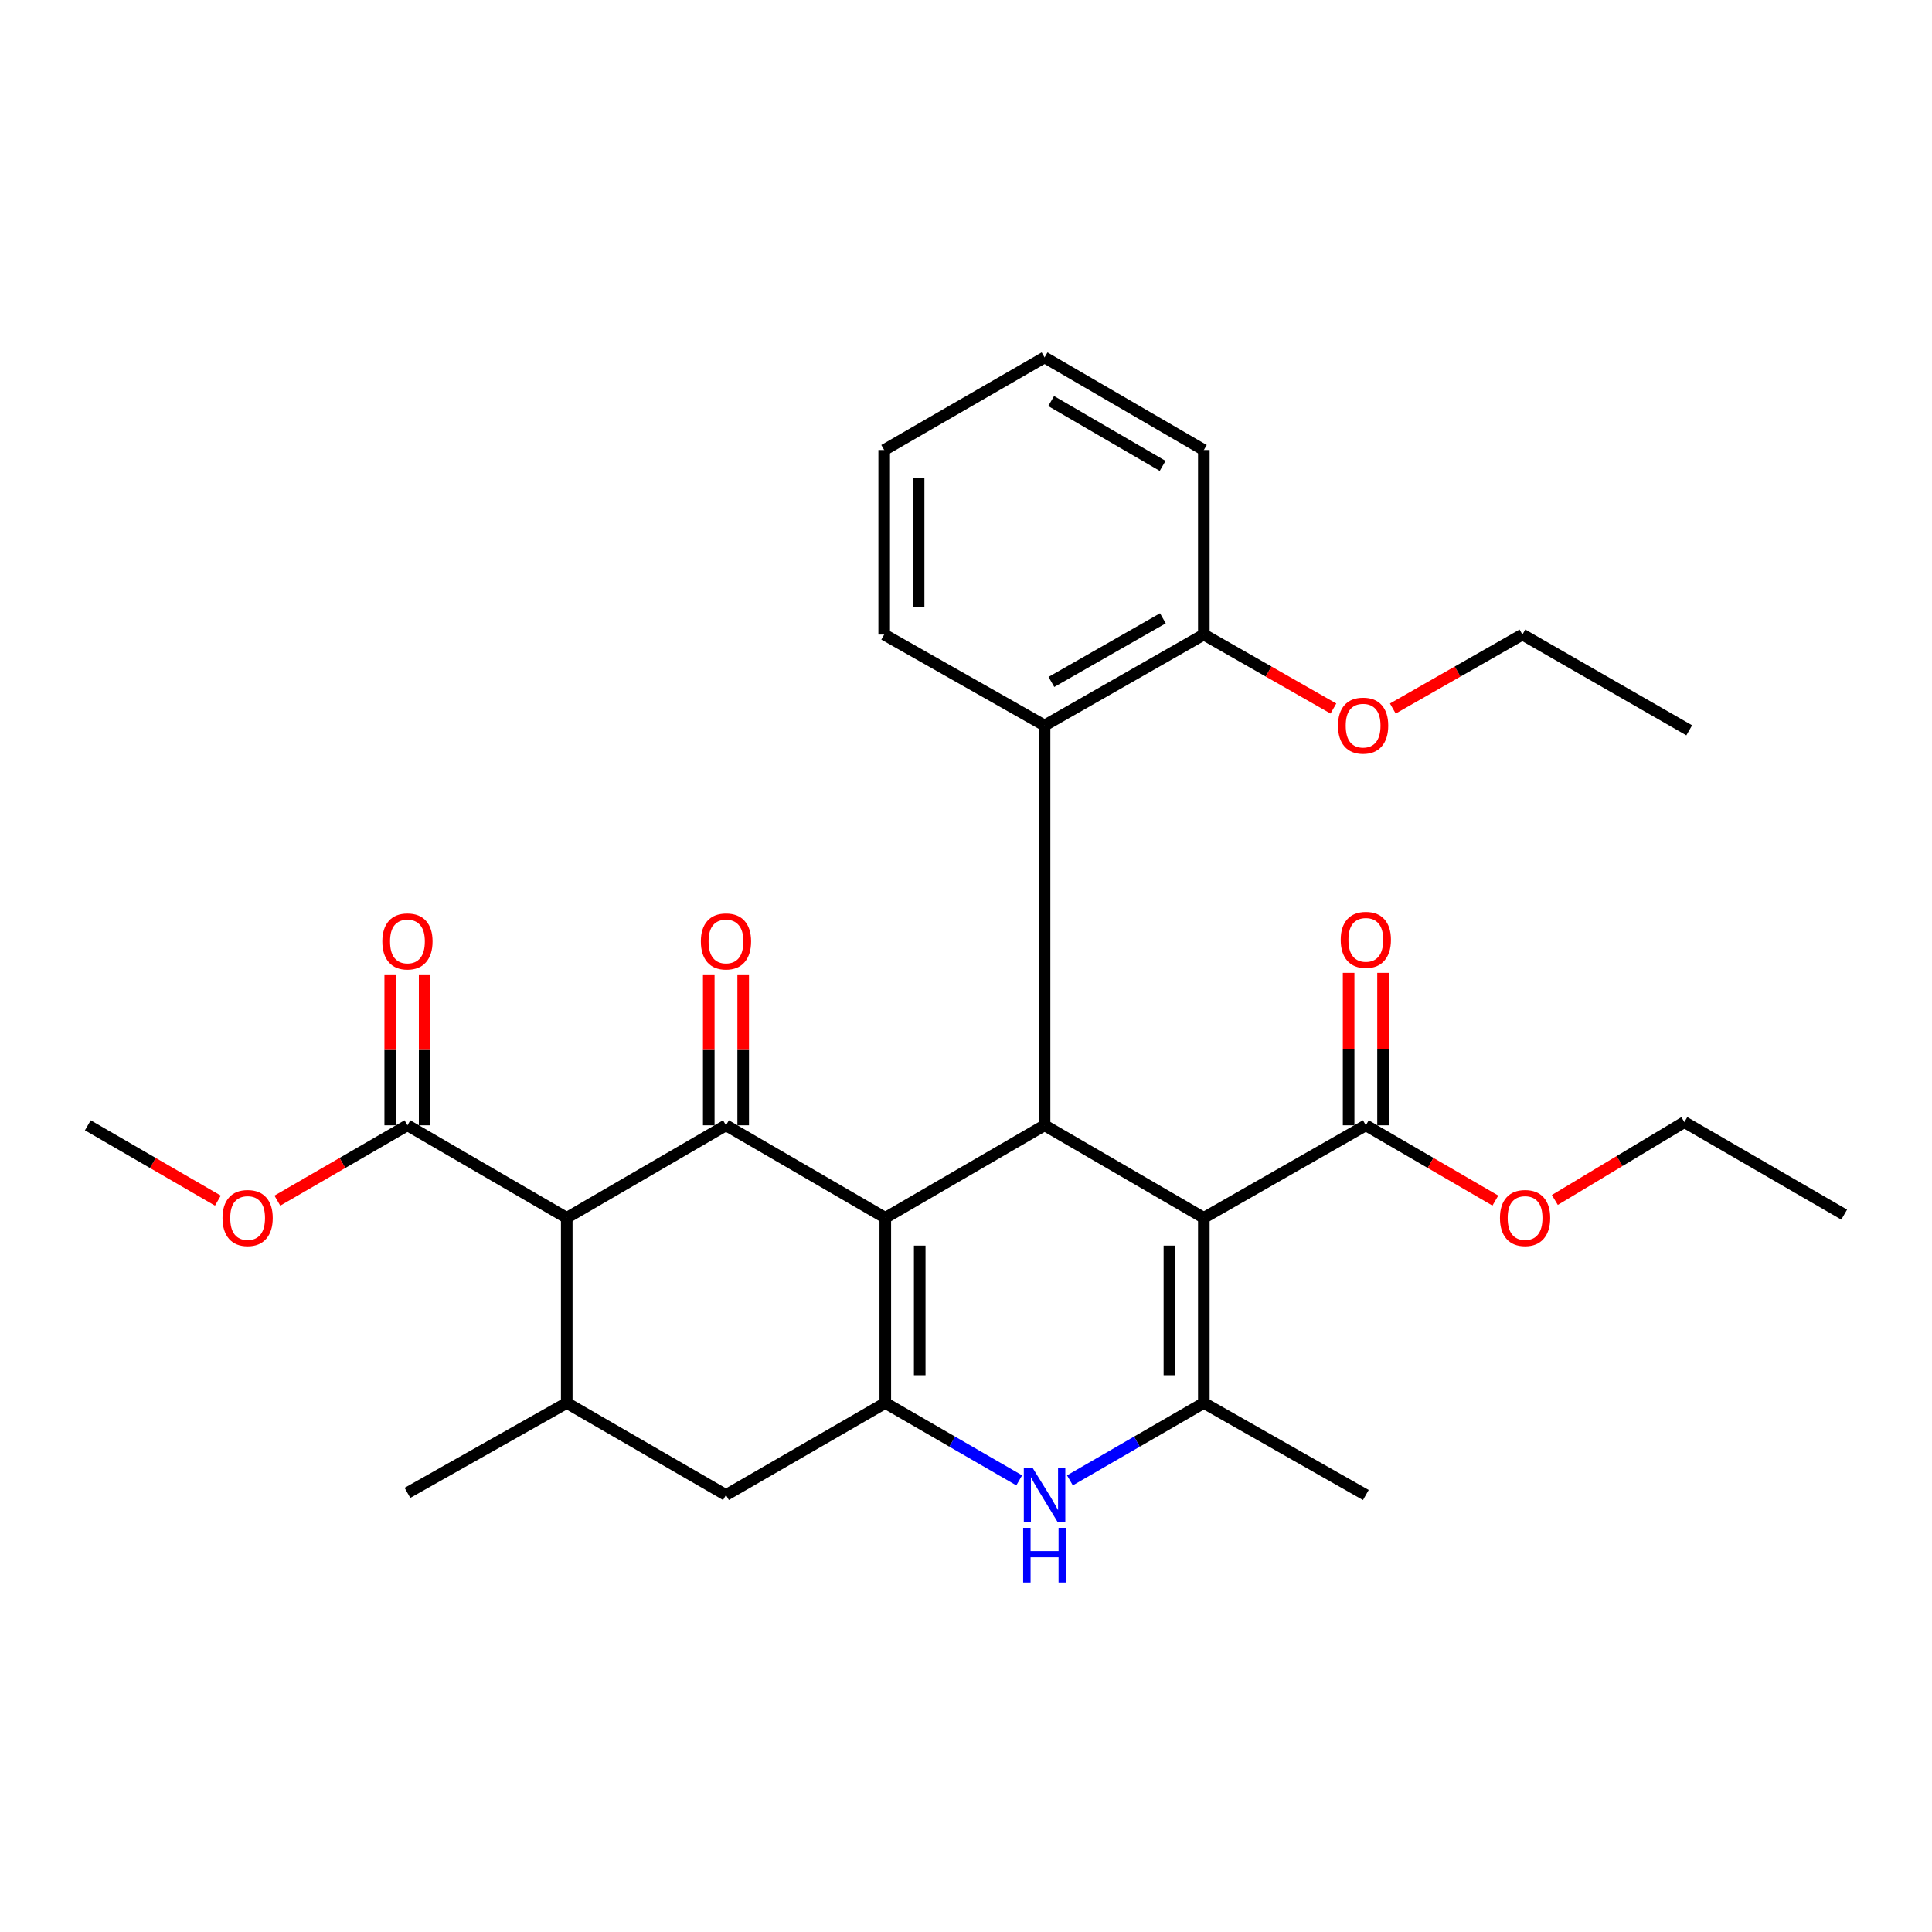 <?xml version='1.0' encoding='iso-8859-1'?>
<svg version='1.1' baseProfile='full'
              xmlns='http://www.w3.org/2000/svg'
                      xmlns:rdkit='http://www.rdkit.org/xml'
                      xmlns:xlink='http://www.w3.org/1999/xlink'
                  xml:space='preserve'
width='1000px' height='1000px' viewBox='0 0 1000 1000'>
<!-- END OF HEADER -->
<rect style='opacity:1.0;fill:#FFFFFF;stroke:none' width='1000' height='1000' x='0' y='0'> </rect>
<path class='bond-1' d='M 458.228,630.358 L 375.762,582.458' style='fill:none;fill-rule:evenodd;stroke:#000000;stroke-width:6px;stroke-linecap:butt;stroke-linejoin:miter;stroke-opacity:1' />
<path class='bond-2' d='M 458.228,630.358 L 458.228,726.177' style='fill:none;fill-rule:evenodd;stroke:#000000;stroke-width:6px;stroke-linecap:butt;stroke-linejoin:miter;stroke-opacity:1' />
<path class='bond-2' d='M 476.045,644.731 L 476.045,711.804' style='fill:none;fill-rule:evenodd;stroke:#000000;stroke-width:6px;stroke-linecap:butt;stroke-linejoin:miter;stroke-opacity:1' />
<path class='bond-3' d='M 458.228,630.358 L 540.664,582.458' style='fill:none;fill-rule:evenodd;stroke:#000000;stroke-width:6px;stroke-linecap:butt;stroke-linejoin:miter;stroke-opacity:1' />
<path class='bond-0' d='M 623.099,630.358 L 540.664,582.458' style='fill:none;fill-rule:evenodd;stroke:#000000;stroke-width:6px;stroke-linecap:butt;stroke-linejoin:miter;stroke-opacity:1' />
<path class='bond-4' d='M 623.099,630.358 L 623.099,726.177' style='fill:none;fill-rule:evenodd;stroke:#000000;stroke-width:6px;stroke-linecap:butt;stroke-linejoin:miter;stroke-opacity:1' />
<path class='bond-4' d='M 605.282,644.731 L 605.282,711.804' style='fill:none;fill-rule:evenodd;stroke:#000000;stroke-width:6px;stroke-linecap:butt;stroke-linejoin:miter;stroke-opacity:1' />
<path class='bond-8' d='M 623.099,630.358 L 706.951,582.458' style='fill:none;fill-rule:evenodd;stroke:#000000;stroke-width:6px;stroke-linecap:butt;stroke-linejoin:miter;stroke-opacity:1' />
<path class='bond-5' d='M 375.762,582.458 L 293.346,630.358' style='fill:none;fill-rule:evenodd;stroke:#000000;stroke-width:6px;stroke-linecap:butt;stroke-linejoin:miter;stroke-opacity:1' />
<path class='bond-12' d='M 384.671,582.458 L 384.671,543.402' style='fill:none;fill-rule:evenodd;stroke:#000000;stroke-width:6px;stroke-linecap:butt;stroke-linejoin:miter;stroke-opacity:1' />
<path class='bond-12' d='M 384.671,543.402 L 384.671,504.345' style='fill:none;fill-rule:evenodd;stroke:#FF0000;stroke-width:6px;stroke-linecap:butt;stroke-linejoin:miter;stroke-opacity:1' />
<path class='bond-12' d='M 366.853,582.458 L 366.853,543.402' style='fill:none;fill-rule:evenodd;stroke:#000000;stroke-width:6px;stroke-linecap:butt;stroke-linejoin:miter;stroke-opacity:1' />
<path class='bond-12' d='M 366.853,543.402 L 366.853,504.345' style='fill:none;fill-rule:evenodd;stroke:#FF0000;stroke-width:6px;stroke-linecap:butt;stroke-linejoin:miter;stroke-opacity:1' />
<path class='bond-6' d='M 458.228,726.177 L 492.886,746.202' style='fill:none;fill-rule:evenodd;stroke:#000000;stroke-width:6px;stroke-linecap:butt;stroke-linejoin:miter;stroke-opacity:1' />
<path class='bond-6' d='M 492.886,746.202 L 527.543,766.228' style='fill:none;fill-rule:evenodd;stroke:#0000FF;stroke-width:6px;stroke-linecap:butt;stroke-linejoin:miter;stroke-opacity:1' />
<path class='bond-11' d='M 458.228,726.177 L 375.762,773.809' style='fill:none;fill-rule:evenodd;stroke:#000000;stroke-width:6px;stroke-linecap:butt;stroke-linejoin:miter;stroke-opacity:1' />
<path class='bond-9' d='M 540.664,582.458 L 540.664,375.508' style='fill:none;fill-rule:evenodd;stroke:#000000;stroke-width:6px;stroke-linecap:butt;stroke-linejoin:miter;stroke-opacity:1' />
<path class='bond-18' d='M 623.099,726.177 L 706.951,773.809' style='fill:none;fill-rule:evenodd;stroke:#000000;stroke-width:6px;stroke-linecap:butt;stroke-linejoin:miter;stroke-opacity:1' />
<path class='bond-30' d='M 623.099,726.177 L 588.442,746.202' style='fill:none;fill-rule:evenodd;stroke:#000000;stroke-width:6px;stroke-linecap:butt;stroke-linejoin:miter;stroke-opacity:1' />
<path class='bond-30' d='M 588.442,746.202 L 553.784,766.228' style='fill:none;fill-rule:evenodd;stroke:#0000FF;stroke-width:6px;stroke-linecap:butt;stroke-linejoin:miter;stroke-opacity:1' />
<path class='bond-10' d='M 293.346,630.358 L 210.89,582.458' style='fill:none;fill-rule:evenodd;stroke:#000000;stroke-width:6px;stroke-linecap:butt;stroke-linejoin:miter;stroke-opacity:1' />
<path class='bond-31' d='M 293.346,630.358 L 293.346,726.177' style='fill:none;fill-rule:evenodd;stroke:#000000;stroke-width:6px;stroke-linecap:butt;stroke-linejoin:miter;stroke-opacity:1' />
<path class='bond-7' d='M 293.346,726.177 L 375.762,773.809' style='fill:none;fill-rule:evenodd;stroke:#000000;stroke-width:6px;stroke-linecap:butt;stroke-linejoin:miter;stroke-opacity:1' />
<path class='bond-20' d='M 293.346,726.177 L 210.89,772.7' style='fill:none;fill-rule:evenodd;stroke:#000000;stroke-width:6px;stroke-linecap:butt;stroke-linejoin:miter;stroke-opacity:1' />
<path class='bond-14' d='M 715.86,582.458 L 715.86,543.001' style='fill:none;fill-rule:evenodd;stroke:#000000;stroke-width:6px;stroke-linecap:butt;stroke-linejoin:miter;stroke-opacity:1' />
<path class='bond-14' d='M 715.86,543.001 L 715.86,503.544' style='fill:none;fill-rule:evenodd;stroke:#FF0000;stroke-width:6px;stroke-linecap:butt;stroke-linejoin:miter;stroke-opacity:1' />
<path class='bond-14' d='M 698.042,582.458 L 698.042,543.001' style='fill:none;fill-rule:evenodd;stroke:#000000;stroke-width:6px;stroke-linecap:butt;stroke-linejoin:miter;stroke-opacity:1' />
<path class='bond-14' d='M 698.042,543.001 L 698.042,503.544' style='fill:none;fill-rule:evenodd;stroke:#FF0000;stroke-width:6px;stroke-linecap:butt;stroke-linejoin:miter;stroke-opacity:1' />
<path class='bond-16' d='M 706.951,582.458 L 740.472,601.938' style='fill:none;fill-rule:evenodd;stroke:#000000;stroke-width:6px;stroke-linecap:butt;stroke-linejoin:miter;stroke-opacity:1' />
<path class='bond-16' d='M 740.472,601.938 L 773.993,621.418' style='fill:none;fill-rule:evenodd;stroke:#FF0000;stroke-width:6px;stroke-linecap:butt;stroke-linejoin:miter;stroke-opacity:1' />
<path class='bond-13' d='M 540.664,375.508 L 623.099,328.449' style='fill:none;fill-rule:evenodd;stroke:#000000;stroke-width:6px;stroke-linecap:butt;stroke-linejoin:miter;stroke-opacity:1' />
<path class='bond-13' d='M 544.196,352.975 L 601.901,320.034' style='fill:none;fill-rule:evenodd;stroke:#000000;stroke-width:6px;stroke-linecap:butt;stroke-linejoin:miter;stroke-opacity:1' />
<path class='bond-21' d='M 540.664,375.508 L 457.654,328.449' style='fill:none;fill-rule:evenodd;stroke:#000000;stroke-width:6px;stroke-linecap:butt;stroke-linejoin:miter;stroke-opacity:1' />
<path class='bond-15' d='M 219.799,582.458 L 219.799,543.402' style='fill:none;fill-rule:evenodd;stroke:#000000;stroke-width:6px;stroke-linecap:butt;stroke-linejoin:miter;stroke-opacity:1' />
<path class='bond-15' d='M 219.799,543.402 L 219.799,504.345' style='fill:none;fill-rule:evenodd;stroke:#FF0000;stroke-width:6px;stroke-linecap:butt;stroke-linejoin:miter;stroke-opacity:1' />
<path class='bond-15' d='M 201.982,582.458 L 201.982,543.402' style='fill:none;fill-rule:evenodd;stroke:#000000;stroke-width:6px;stroke-linecap:butt;stroke-linejoin:miter;stroke-opacity:1' />
<path class='bond-15' d='M 201.982,543.402 L 201.982,504.345' style='fill:none;fill-rule:evenodd;stroke:#FF0000;stroke-width:6px;stroke-linecap:butt;stroke-linejoin:miter;stroke-opacity:1' />
<path class='bond-17' d='M 210.89,582.458 L 177.224,601.953' style='fill:none;fill-rule:evenodd;stroke:#000000;stroke-width:6px;stroke-linecap:butt;stroke-linejoin:miter;stroke-opacity:1' />
<path class='bond-17' d='M 177.224,601.953 L 143.557,621.447' style='fill:none;fill-rule:evenodd;stroke:#FF0000;stroke-width:6px;stroke-linecap:butt;stroke-linejoin:miter;stroke-opacity:1' />
<path class='bond-19' d='M 623.099,328.449 L 656.636,347.591' style='fill:none;fill-rule:evenodd;stroke:#000000;stroke-width:6px;stroke-linecap:butt;stroke-linejoin:miter;stroke-opacity:1' />
<path class='bond-19' d='M 656.636,347.591 L 690.172,366.733' style='fill:none;fill-rule:evenodd;stroke:#FF0000;stroke-width:6px;stroke-linecap:butt;stroke-linejoin:miter;stroke-opacity:1' />
<path class='bond-22' d='M 623.099,328.449 L 623.099,232.928' style='fill:none;fill-rule:evenodd;stroke:#000000;stroke-width:6px;stroke-linecap:butt;stroke-linejoin:miter;stroke-opacity:1' />
<path class='bond-23' d='M 804.782,621.098 L 838.307,600.947' style='fill:none;fill-rule:evenodd;stroke:#FF0000;stroke-width:6px;stroke-linecap:butt;stroke-linejoin:miter;stroke-opacity:1' />
<path class='bond-23' d='M 838.307,600.947 L 871.832,580.795' style='fill:none;fill-rule:evenodd;stroke:#000000;stroke-width:6px;stroke-linecap:butt;stroke-linejoin:miter;stroke-opacity:1' />
<path class='bond-25' d='M 112.778,621.446 L 79.116,601.952' style='fill:none;fill-rule:evenodd;stroke:#FF0000;stroke-width:6px;stroke-linecap:butt;stroke-linejoin:miter;stroke-opacity:1' />
<path class='bond-25' d='M 79.116,601.952 L 45.455,582.458' style='fill:none;fill-rule:evenodd;stroke:#000000;stroke-width:6px;stroke-linecap:butt;stroke-linejoin:miter;stroke-opacity:1' />
<path class='bond-24' d='M 720.919,366.734 L 754.46,347.592' style='fill:none;fill-rule:evenodd;stroke:#FF0000;stroke-width:6px;stroke-linecap:butt;stroke-linejoin:miter;stroke-opacity:1' />
<path class='bond-24' d='M 754.46,347.592 L 788.001,328.449' style='fill:none;fill-rule:evenodd;stroke:#000000;stroke-width:6px;stroke-linecap:butt;stroke-linejoin:miter;stroke-opacity:1' />
<path class='bond-26' d='M 457.654,328.449 L 457.654,232.928' style='fill:none;fill-rule:evenodd;stroke:#000000;stroke-width:6px;stroke-linecap:butt;stroke-linejoin:miter;stroke-opacity:1' />
<path class='bond-26' d='M 475.471,314.121 L 475.471,247.256' style='fill:none;fill-rule:evenodd;stroke:#000000;stroke-width:6px;stroke-linecap:butt;stroke-linejoin:miter;stroke-opacity:1' />
<path class='bond-32' d='M 623.099,232.928 L 540.664,184.998' style='fill:none;fill-rule:evenodd;stroke:#000000;stroke-width:6px;stroke-linecap:butt;stroke-linejoin:miter;stroke-opacity:1' />
<path class='bond-32' d='M 601.778,241.141 L 544.073,207.591' style='fill:none;fill-rule:evenodd;stroke:#000000;stroke-width:6px;stroke-linecap:butt;stroke-linejoin:miter;stroke-opacity:1' />
<path class='bond-27' d='M 871.832,580.795 L 954.545,628.685' style='fill:none;fill-rule:evenodd;stroke:#000000;stroke-width:6px;stroke-linecap:butt;stroke-linejoin:miter;stroke-opacity:1' />
<path class='bond-28' d='M 788.001,328.449 L 874.337,378.012' style='fill:none;fill-rule:evenodd;stroke:#000000;stroke-width:6px;stroke-linecap:butt;stroke-linejoin:miter;stroke-opacity:1' />
<path class='bond-29' d='M 457.654,232.928 L 540.664,184.998' style='fill:none;fill-rule:evenodd;stroke:#000000;stroke-width:6px;stroke-linecap:butt;stroke-linejoin:miter;stroke-opacity:1' />
<path  class='atom-7' d='M 534.404 759.649
L 543.684 774.649
Q 544.604 776.129, 546.084 778.809
Q 547.564 781.489, 547.644 781.649
L 547.644 759.649
L 551.404 759.649
L 551.404 787.969
L 547.524 787.969
L 537.564 771.569
Q 536.404 769.649, 535.164 767.449
Q 533.964 765.249, 533.604 764.569
L 533.604 787.969
L 529.924 787.969
L 529.924 759.649
L 534.404 759.649
' fill='#0000FF'/>
<path  class='atom-7' d='M 529.584 790.801
L 533.424 790.801
L 533.424 802.841
L 547.904 802.841
L 547.904 790.801
L 551.744 790.801
L 551.744 819.121
L 547.904 819.121
L 547.904 806.041
L 533.424 806.041
L 533.424 819.121
L 529.584 819.121
L 529.584 790.801
' fill='#0000FF'/>
<path  class='atom-13' d='M 362.762 487.284
Q 362.762 480.484, 366.122 476.684
Q 369.482 472.884, 375.762 472.884
Q 382.042 472.884, 385.402 476.684
Q 388.762 480.484, 388.762 487.284
Q 388.762 494.164, 385.362 498.084
Q 381.962 501.964, 375.762 501.964
Q 369.522 501.964, 366.122 498.084
Q 362.762 494.204, 362.762 487.284
M 375.762 498.764
Q 380.082 498.764, 382.402 495.884
Q 384.762 492.964, 384.762 487.284
Q 384.762 481.724, 382.402 478.924
Q 380.082 476.084, 375.762 476.084
Q 371.442 476.084, 369.082 478.884
Q 366.762 481.684, 366.762 487.284
Q 366.762 493.004, 369.082 495.884
Q 371.442 498.764, 375.762 498.764
' fill='#FF0000'/>
<path  class='atom-15' d='M 693.951 486.462
Q 693.951 479.662, 697.311 475.862
Q 700.671 472.062, 706.951 472.062
Q 713.231 472.062, 716.591 475.862
Q 719.951 479.662, 719.951 486.462
Q 719.951 493.342, 716.551 497.262
Q 713.151 501.142, 706.951 501.142
Q 700.711 501.142, 697.311 497.262
Q 693.951 493.382, 693.951 486.462
M 706.951 497.942
Q 711.271 497.942, 713.591 495.062
Q 715.951 492.142, 715.951 486.462
Q 715.951 480.902, 713.591 478.102
Q 711.271 475.262, 706.951 475.262
Q 702.631 475.262, 700.271 478.062
Q 697.951 480.862, 697.951 486.462
Q 697.951 492.182, 700.271 495.062
Q 702.631 497.942, 706.951 497.942
' fill='#FF0000'/>
<path  class='atom-16' d='M 197.89 487.284
Q 197.89 480.484, 201.25 476.684
Q 204.61 472.884, 210.89 472.884
Q 217.17 472.884, 220.53 476.684
Q 223.89 480.484, 223.89 487.284
Q 223.89 494.164, 220.49 498.084
Q 217.09 501.964, 210.89 501.964
Q 204.65 501.964, 201.25 498.084
Q 197.89 494.204, 197.89 487.284
M 210.89 498.764
Q 215.21 498.764, 217.53 495.884
Q 219.89 492.964, 219.89 487.284
Q 219.89 481.724, 217.53 478.924
Q 215.21 476.084, 210.89 476.084
Q 206.57 476.084, 204.21 478.884
Q 201.89 481.684, 201.89 487.284
Q 201.89 493.004, 204.21 495.884
Q 206.57 498.764, 210.89 498.764
' fill='#FF0000'/>
<path  class='atom-17' d='M 776.377 630.438
Q 776.377 623.638, 779.737 619.838
Q 783.097 616.038, 789.377 616.038
Q 795.657 616.038, 799.017 619.838
Q 802.377 623.638, 802.377 630.438
Q 802.377 637.318, 798.977 641.238
Q 795.577 645.118, 789.377 645.118
Q 783.137 645.118, 779.737 641.238
Q 776.377 637.358, 776.377 630.438
M 789.377 641.918
Q 793.697 641.918, 796.017 639.038
Q 798.377 636.118, 798.377 630.438
Q 798.377 624.878, 796.017 622.078
Q 793.697 619.238, 789.377 619.238
Q 785.057 619.238, 782.697 622.038
Q 780.377 624.838, 780.377 630.438
Q 780.377 636.158, 782.697 639.038
Q 785.057 641.918, 789.377 641.918
' fill='#FF0000'/>
<path  class='atom-18' d='M 115.168 630.438
Q 115.168 623.638, 118.528 619.838
Q 121.888 616.038, 128.168 616.038
Q 134.448 616.038, 137.808 619.838
Q 141.168 623.638, 141.168 630.438
Q 141.168 637.318, 137.768 641.238
Q 134.368 645.118, 128.168 645.118
Q 121.928 645.118, 118.528 641.238
Q 115.168 637.358, 115.168 630.438
M 128.168 641.918
Q 132.488 641.918, 134.808 639.038
Q 137.168 636.118, 137.168 630.438
Q 137.168 624.878, 134.808 622.078
Q 132.488 619.238, 128.168 619.238
Q 123.848 619.238, 121.488 622.038
Q 119.168 624.838, 119.168 630.438
Q 119.168 636.158, 121.488 639.038
Q 123.848 641.918, 128.168 641.918
' fill='#FF0000'/>
<path  class='atom-20' d='M 692.545 375.588
Q 692.545 368.788, 695.905 364.988
Q 699.265 361.188, 705.545 361.188
Q 711.825 361.188, 715.185 364.988
Q 718.545 368.788, 718.545 375.588
Q 718.545 382.468, 715.145 386.388
Q 711.745 390.268, 705.545 390.268
Q 699.305 390.268, 695.905 386.388
Q 692.545 382.508, 692.545 375.588
M 705.545 387.068
Q 709.865 387.068, 712.185 384.188
Q 714.545 381.268, 714.545 375.588
Q 714.545 370.028, 712.185 367.228
Q 709.865 364.388, 705.545 364.388
Q 701.225 364.388, 698.865 367.188
Q 696.545 369.988, 696.545 375.588
Q 696.545 381.308, 698.865 384.188
Q 701.225 387.068, 705.545 387.068
' fill='#FF0000'/>
</svg>
